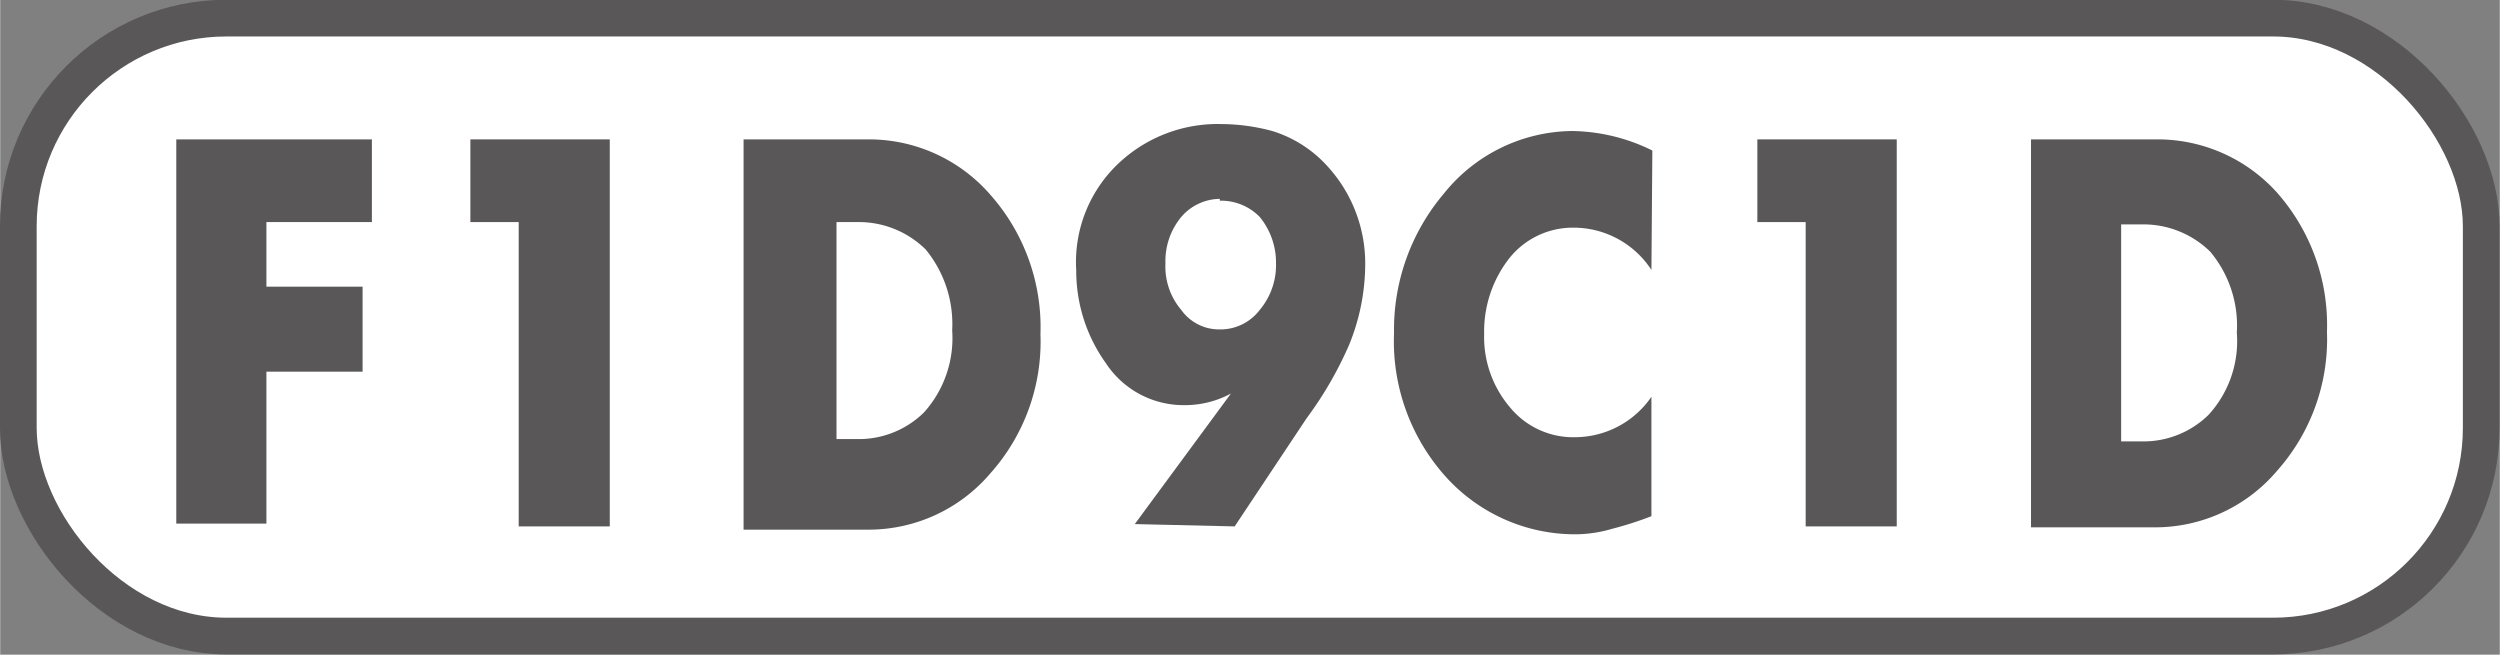 <svg id="レイヤー_1" data-name="レイヤー 1" xmlns="http://www.w3.org/2000/svg" width="18.98mm" height="4.97mm" viewBox="0 0 53.8 14.09">
  <rect x="0" y="0" width="53.8" height="14.09" fill="#808080" stroke="none"/>
  <title>F1D9C1D_M</title>
  <g>
    <rect x="0.39" y="0.39" width="53.01" height="13.3" rx="4.48" ry="4.48" style="fill: #fff"/>
    <rect x="0.39" y="0.39" width="53.01" height="13.3" rx="4.48" ry="4.48" style="fill: none;stroke: #595757;stroke-width: 0.79px"/>
  </g>
  <g>
    <path d="M5.73,4.78V6.17H7.8V8H5.73v3.27H3.79V3H8V4.78Z" style="fill: #595757"/>
    <path d="M10.12,4.78V3h3v8.33H11.16V4.78Z" style="fill: #595757"/>
    <path d="M16,3h2.68a3.46,3.46,0,0,1,2.63,1.19,4.3,4.3,0,0,1,1.08,3,4.26,4.26,0,0,1-1.08,3,3.44,3.44,0,0,1-2.63,1.21H16ZM18,9.45h.42a2,2,0,0,0,1.46-.57,2.39,2.39,0,0,0,.61-1.77,2.53,2.53,0,0,0-.57-1.74,2.05,2.05,0,0,0-1.48-.59H18Z" style="fill: #595757"/>
    <path d="M24.42,11.28l2.07-2.81,0,0a2.08,2.08,0,0,1-1,.25,2,2,0,0,1-1.69-.9,3.41,3.41,0,0,1-.64-2,2.92,2.92,0,0,1,.95-2.34,3.11,3.11,0,0,1,2.17-.81,4.28,4.28,0,0,1,1.1.15,2.65,2.65,0,0,1,1,.57,3.1,3.1,0,0,1,1,2.3,4.62,4.62,0,0,1-.35,1.74A8,8,0,0,1,28.12,9l-1.55,2.33Zm1.83-7a1.11,1.11,0,0,0-.83.39,1.49,1.49,0,0,0-.34,1,1.44,1.44,0,0,0,.34,1,1,1,0,0,0,.83.42,1.06,1.06,0,0,0,.86-.42,1.5,1.5,0,0,0,.35-1,1.55,1.55,0,0,0-.35-1A1.16,1.16,0,0,0,26.25,4.32Z" style="fill: #595757"/>
    <path d="M35.54,5.81a2,2,0,0,0-1.66-.91,1.75,1.75,0,0,0-1.4.66,2.55,2.55,0,0,0-.54,1.62,2.33,2.33,0,0,0,.55,1.58,1.76,1.76,0,0,0,1.42.65,2,2,0,0,0,1.63-.87v2.57a7.33,7.33,0,0,1-.84.27,2.82,2.82,0,0,1-.83.12,3.75,3.75,0,0,1-2.73-1.21A4.36,4.36,0,0,1,30,7.17a4.53,4.53,0,0,1,1.07-3,3.58,3.58,0,0,1,2.76-1.35,4,4,0,0,1,1.73.42Z" style="fill: #595757"/>
    <path d="M37.82,4.78V3h3v8.33H38.86V4.78Z" style="fill: #595757"/>
    <path d="M43.71,3h2.68A3.46,3.46,0,0,1,49,4.14a4.3,4.3,0,0,1,1.08,3,4.26,4.26,0,0,1-1.08,3,3.44,3.44,0,0,1-2.63,1.21H43.71Zm1.94,6.5h.42a2,2,0,0,0,1.46-.57,2.35,2.35,0,0,0,.61-1.77,2.48,2.48,0,0,0-.57-1.74,2.05,2.05,0,0,0-1.48-.59h-.44Z" style="fill: #595757"/>
  </g>
</svg>
